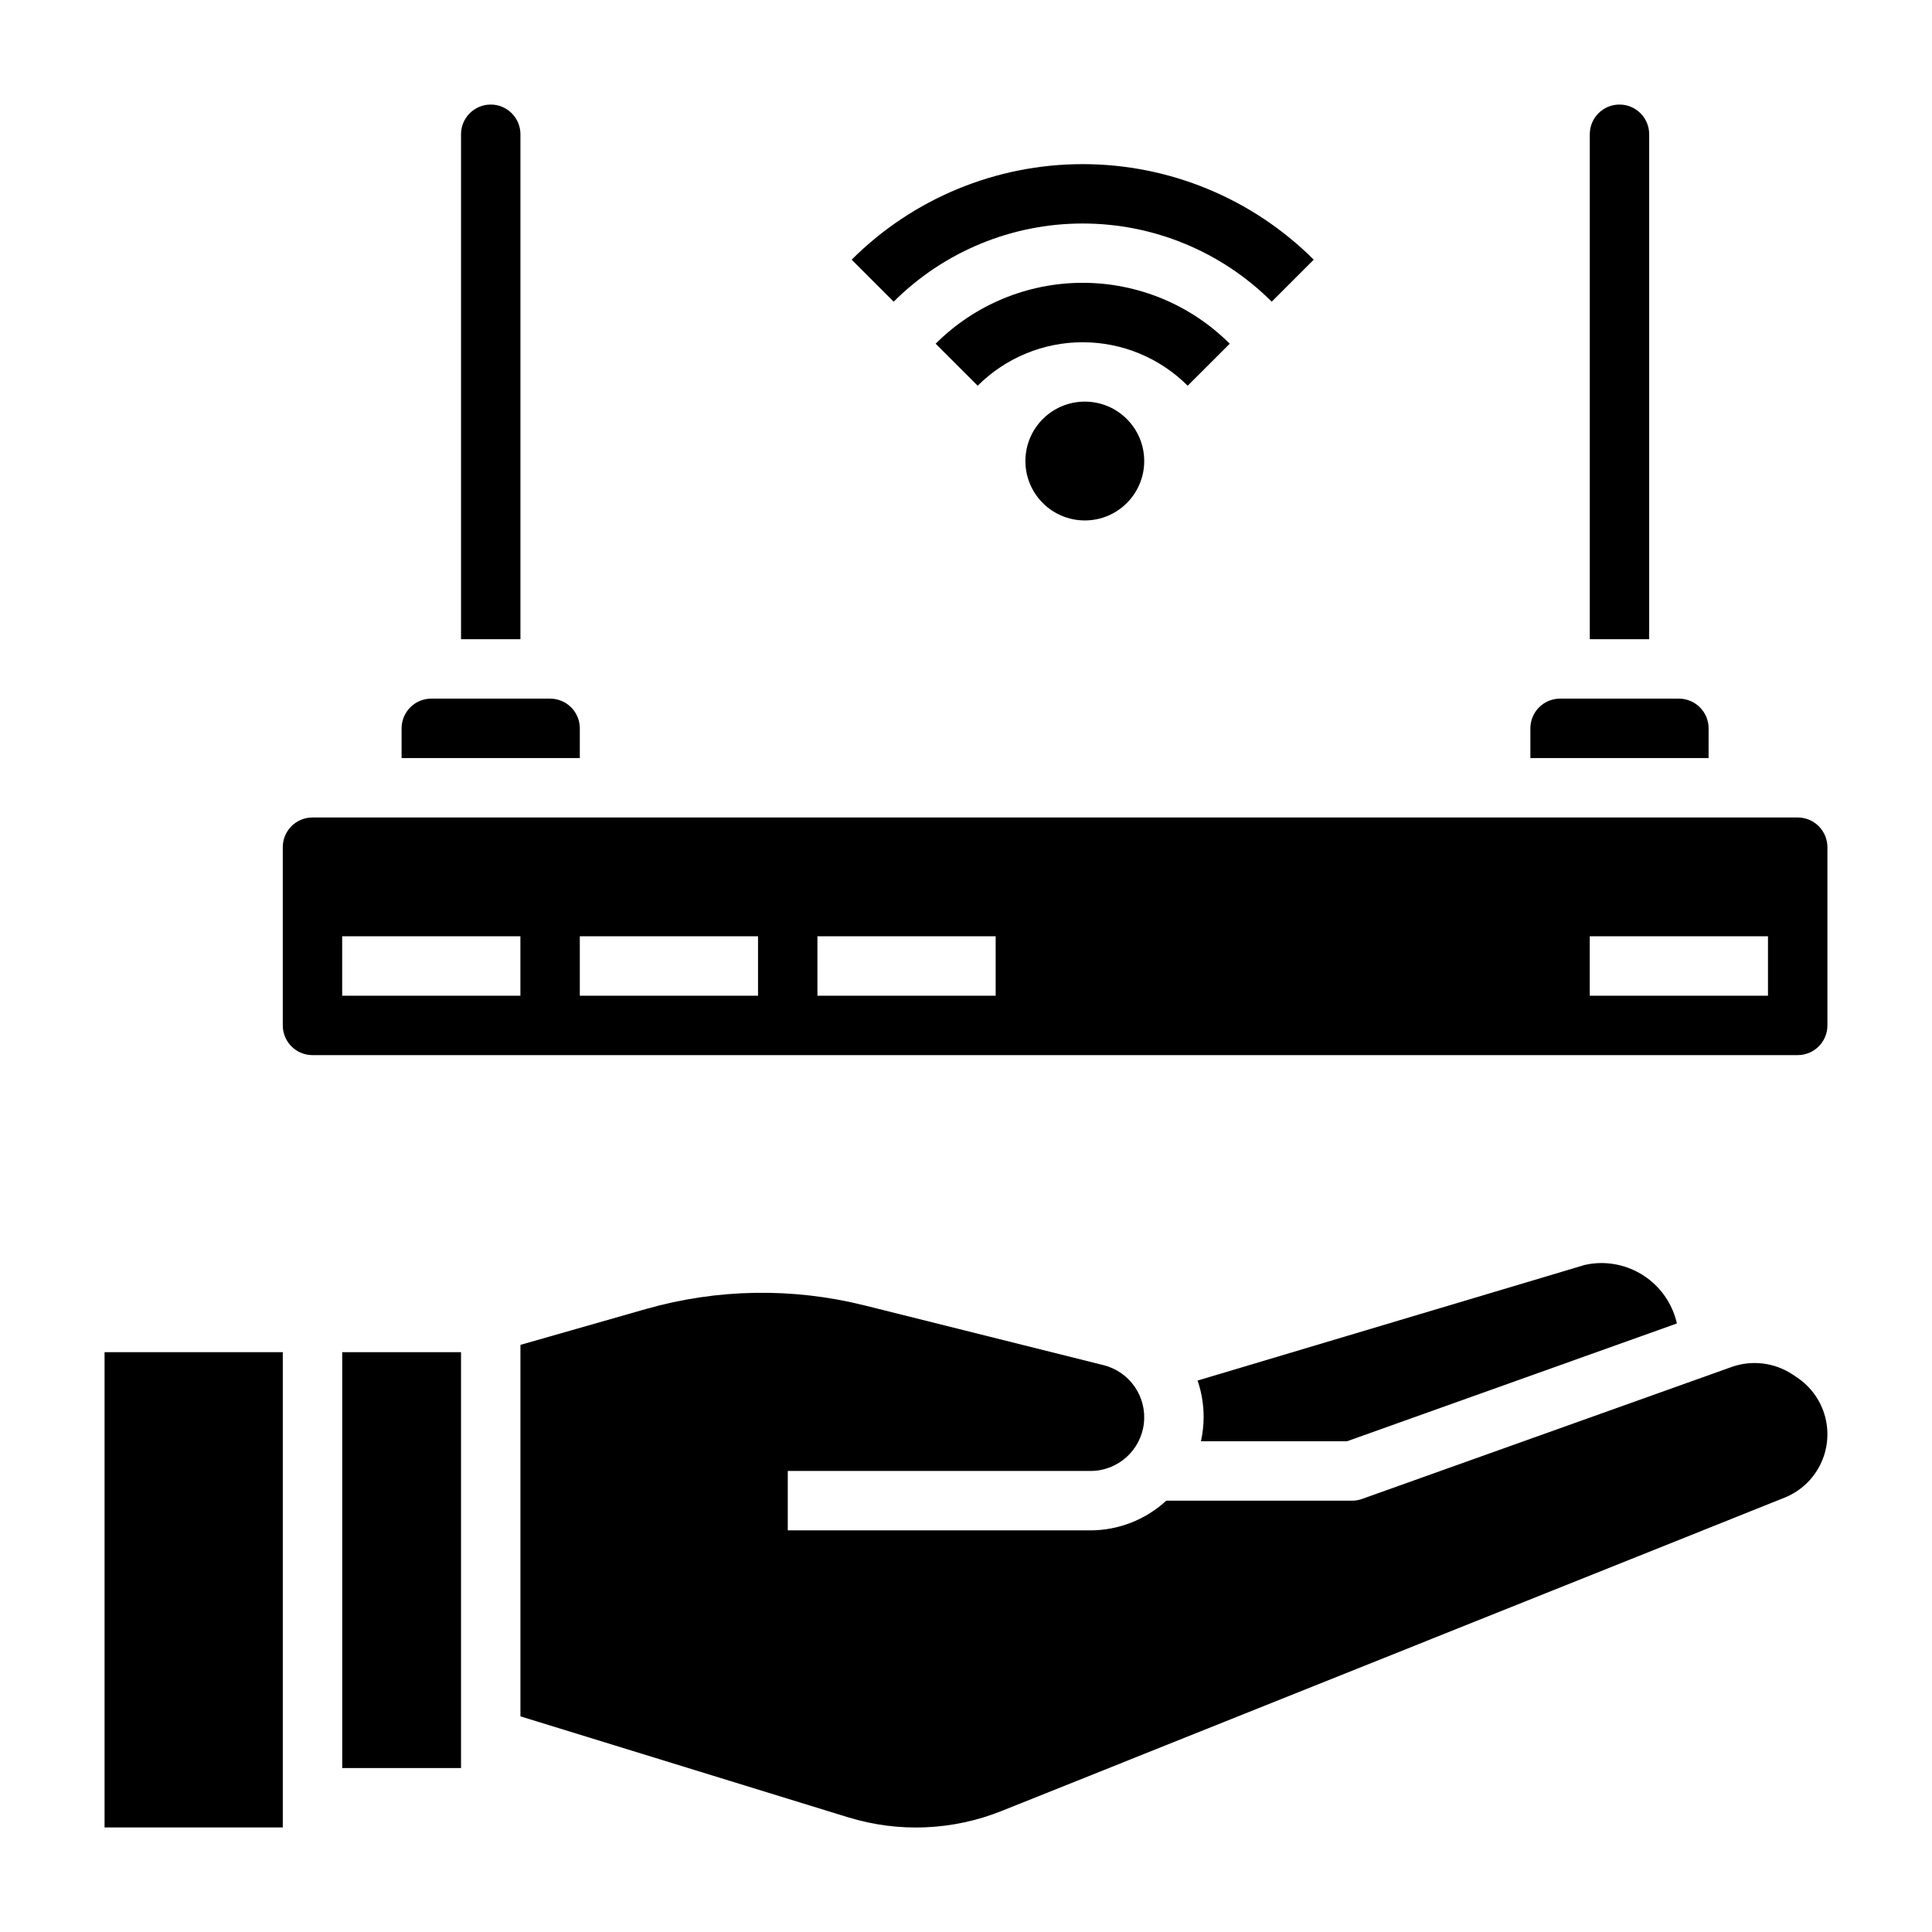 <?xml version="1.0" encoding="UTF-8"?>
<!-- Uploaded to: SVG Repo, www.svgrepo.com, Generator: SVG Repo Mixer Tools -->
<svg fill="#000000" width="800px" height="800px" version="1.1" viewBox="144 144 512 512" xmlns="http://www.w3.org/2000/svg">
 <g>
  <path d="m481.02 223.95 11.133-11.133c-16.25-16.215-38.27-25.32-61.23-25.32-22.957 0-44.977 9.105-61.227 25.32l11.133 11.133c13.297-13.27 31.312-20.719 50.094-20.719 18.785 0 36.801 7.449 50.098 20.719z"/>
  <path d="m469.89 235.09c-10.336-10.332-24.352-16.141-38.969-16.141-14.613 0-28.629 5.809-38.965 16.141l11.141 11.133c7.379-7.379 17.391-11.523 27.824-11.523 10.438 0 20.449 4.144 27.828 11.523z"/>
  <path d="m447.23 266.18c0 8.695-7.047 15.742-15.742 15.742-8.695 0-15.746-7.047-15.746-15.742 0-8.695 7.051-15.746 15.746-15.746 8.695 0 15.742 7.051 15.742 15.746"/>
  <path d="m500.97 525.95 87.426-31.219c-1.02-4.531-3.547-8.582-7.168-11.492-3.625-2.906-8.125-4.5-12.77-4.519-1.492 0-2.977 0.164-4.434 0.488l-102.65 30.652c1.07 3.133 1.609 6.422 1.602 9.73-0.012 2.141-0.25 4.273-0.711 6.359z"/>
  <path d="m620.23 509.04-1.18-0.789c-4.769-3.164-10.746-3.902-16.141-1.992l-97.93 34.969h0.004c-0.848 0.309-1.742 0.465-2.644 0.465h-49.266c-5.469 5.043-12.633 7.852-20.074 7.871h-80.23v-15.742h80.23c7.188-0.004 13.246-5.363 14.125-12.496 0.875-7.133-3.703-13.801-10.676-15.547l-63.426-15.855v0.004c-19.023-4.742-38.961-4.406-57.82 0.969l-33.281 9.508v98.449l86.883 26.766v-0.004c13.32 4.094 27.641 3.504 40.582-1.668l207.52-83.043c4.102-1.641 7.461-4.727 9.445-8.672 1.984-3.949 2.457-8.484 1.332-12.758-1.129-4.269-3.777-7.981-7.453-10.434z"/>
  <path d="m171.71 628.29h47.23v-125.95h-47.23z"/>
  <path d="m234.69 502.34h31.488v110.21h-31.488z"/>
  <path d="m281.92 179.58c0-4.348-3.523-7.871-7.871-7.871s-7.871 3.523-7.871 7.871v133.82h15.742z"/>
  <path d="m581.05 179.58c0-4.348-3.523-7.871-7.871-7.871s-7.871 3.523-7.871 7.871v133.82h15.742z"/>
  <path d="m596.8 337.02c0-2.09-0.832-4.09-2.309-5.566-1.477-1.477-3.477-2.309-5.566-2.309h-31.488c-4.348 0-7.871 3.527-7.871 7.875v7.871h47.23z"/>
  <path d="m620.41 360.64h-393.6c-4.348 0-7.871 3.527-7.871 7.875v47.23c0 2.09 0.828 4.09 2.305 5.566 1.477 1.477 3.481 2.305 5.566 2.305h393.6c2.09 0 4.09-0.828 5.566-2.305 1.477-1.477 2.309-3.477 2.309-5.566v-47.23c0-2.09-0.832-4.09-2.309-5.566-1.477-1.477-3.477-2.309-5.566-2.309zm-338.5 47.234h-47.23v-15.746h47.23zm62.977 0h-47.23v-15.746h47.23zm62.977 0h-47.234v-15.746h47.23zm204.67 0h-47.23v-15.746h47.23z"/>
  <path d="m297.66 337.02c0-2.09-0.832-4.09-2.309-5.566-1.477-1.477-3.477-2.309-5.566-2.309h-31.488c-4.348 0-7.871 3.527-7.871 7.875v7.871h47.23z"/>
 </g>
</svg>